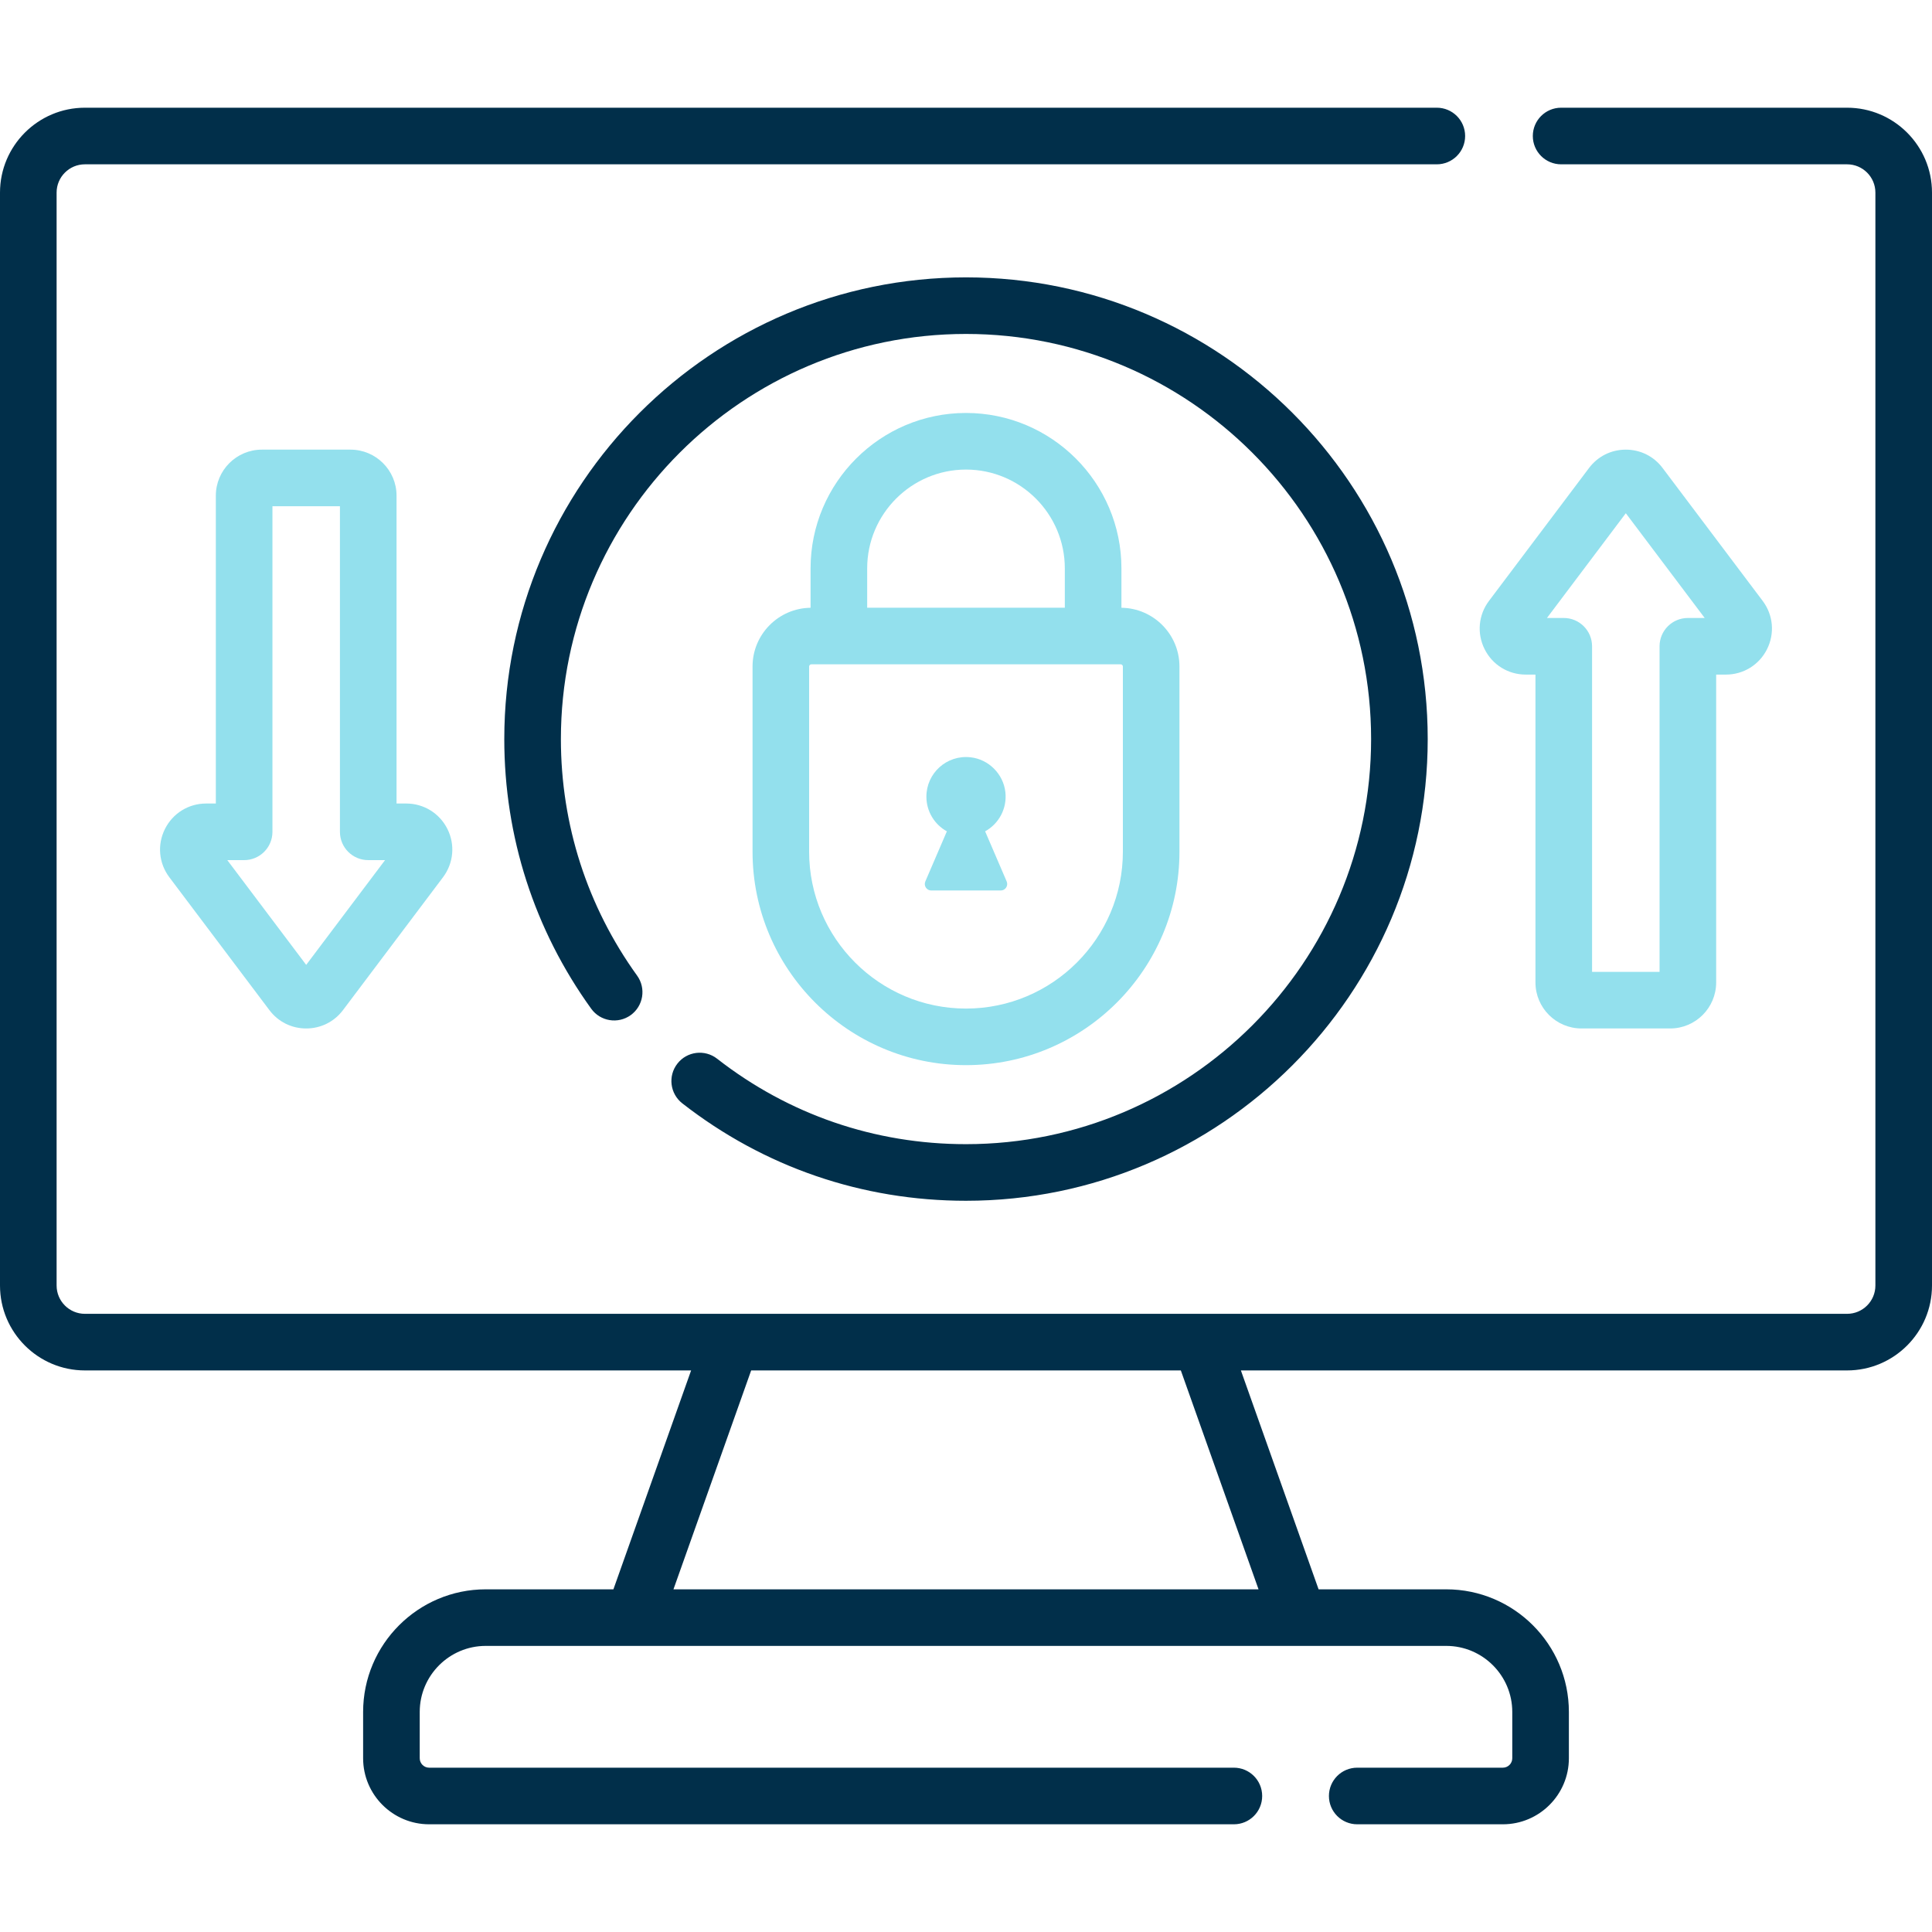 <svg width="60" height="60" viewBox="0 0 60 60" fill="none" xmlns="http://www.w3.org/2000/svg">
<path d="M44.914 51.115C46.045 51.115 46.965 52.035 46.965 53.166V54.604C46.965 54.766 46.834 54.897 46.672 54.897H42.15C41.664 54.897 41.271 55.291 41.271 55.776C41.271 56.262 41.664 56.655 42.15 56.655H46.672C47.803 56.655 48.723 55.735 48.723 54.604V53.166C48.723 51.066 47.014 49.358 44.914 49.358H40.95L38.537 42.56H57.363C58.817 42.56 60 41.377 60 39.923V5.981C60 4.528 58.817 3.345 57.363 3.345H48.482C47.997 3.345 47.603 3.738 47.603 4.224C47.603 4.709 47.997 5.103 48.482 5.103H57.363C57.848 5.103 58.242 5.497 58.242 5.981V39.923C58.242 40.408 57.848 40.802 57.363 40.802H2.637C2.152 40.802 1.758 40.408 1.758 39.923V5.981C1.758 5.497 2.152 5.103 2.637 5.103H44.622C45.107 5.103 45.501 4.709 45.501 4.224C45.501 3.738 45.107 3.345 44.622 3.345H2.637C1.183 3.345 0 4.528 0 5.981V39.923C0 41.377 1.183 42.56 2.637 42.56H21.463L19.05 49.358H15.085C12.986 49.358 11.277 51.066 11.277 53.166V54.604C11.277 55.735 12.197 56.655 13.328 56.655H38.319C38.805 56.655 39.198 56.262 39.198 55.776C39.198 55.291 38.805 54.897 38.319 54.897H13.328C13.166 54.897 13.035 54.766 13.035 54.604V53.166C13.035 52.035 13.955 51.115 15.085 51.115H44.914ZM39.085 49.358H20.915L23.328 42.56H36.672L39.085 49.358Z" fill="#012F4A"/>
<path d="M30 12.825C27.338 12.825 25.173 14.991 25.173 17.652V18.875C24.177 18.887 23.371 19.7 23.371 20.699V26.45C23.371 30.105 26.345 33.079 30 33.079C33.655 33.079 36.629 30.105 36.629 26.45V20.699C36.629 19.7 35.823 18.887 34.827 18.875V17.652C34.827 14.991 32.662 12.825 30 12.825ZM30 14.583C31.692 14.583 33.069 15.96 33.069 17.652V18.874H26.931V17.652C26.931 15.96 28.308 14.583 30 14.583ZM34.872 20.699V26.45C34.872 29.136 32.686 31.322 30 31.322C27.314 31.322 25.128 29.136 25.128 26.45V20.699C25.128 20.662 25.159 20.631 25.196 20.631H34.804C34.841 20.631 34.872 20.662 34.872 20.699Z" fill="#93E0ED"/>
<path d="M30.594 25.818C31.011 25.588 31.28 25.122 31.223 24.601C31.16 24.037 30.704 23.58 30.14 23.518C29.398 23.436 28.77 24.015 28.77 24.741C28.77 25.205 29.027 25.609 29.406 25.818L28.737 27.374C28.68 27.507 28.777 27.655 28.922 27.655H31.078C31.223 27.655 31.32 27.507 31.263 27.374L30.594 25.818Z" fill="#93E0ED"/>
<path d="M21.037 33.032C20.738 33.415 20.807 33.967 21.19 34.266C23.728 36.245 26.774 37.291 30 37.291C37.906 37.291 44.339 30.858 44.339 22.952C44.339 15.046 37.906 8.614 30 8.614C22.094 8.614 15.661 15.046 15.661 22.952C15.661 25.981 16.594 28.877 18.36 31.326C18.643 31.72 19.193 31.809 19.587 31.526C19.98 31.242 20.07 30.693 19.786 30.299C18.238 28.15 17.419 25.61 17.419 22.952C17.419 16.015 23.063 10.371 30 10.371C36.937 10.371 42.581 16.015 42.581 22.952C42.581 29.889 36.937 35.533 30 35.533C27.169 35.533 24.497 34.616 22.27 32.879C21.888 32.581 21.335 32.649 21.037 33.032Z" fill="#012F4A"/>
<path d="M47.384 20.95H47.685V30.511C47.685 31.299 48.327 31.94 49.115 31.94H51.868C52.656 31.94 53.297 31.299 53.297 30.511V20.95H53.599C54.145 20.95 54.635 20.647 54.878 20.159C55.122 19.67 55.069 19.096 54.741 18.661L51.633 14.534C51.361 14.171 50.945 13.964 50.491 13.964C50.038 13.964 49.622 14.171 49.349 14.534L46.242 18.661C45.914 19.096 45.861 19.67 46.105 20.159C46.348 20.647 46.838 20.95 47.384 20.95ZM50.491 15.939L52.941 19.192H52.418C51.933 19.192 51.539 19.586 51.539 20.071V30.183H49.443V20.071C49.443 19.586 49.05 19.192 48.564 19.192H48.042L50.491 15.939Z" fill="#93E0ED"/>
<path d="M10.885 13.964H8.132C7.344 13.964 6.703 14.605 6.703 15.393V24.954H6.401C5.856 24.954 5.365 25.258 5.122 25.746C4.878 26.234 4.931 26.808 5.259 27.244L8.367 31.371C8.639 31.733 9.055 31.94 9.509 31.94C9.962 31.94 10.378 31.733 10.651 31.371L13.758 27.244C14.086 26.808 14.139 26.234 13.896 25.746C13.652 25.258 13.162 24.954 12.616 24.954H12.315V15.393C12.315 14.605 11.673 13.964 10.885 13.964ZM9.509 29.965L7.059 26.712H7.582C8.067 26.712 8.461 26.319 8.461 25.833V15.722H10.557V25.833C10.557 26.319 10.95 26.712 11.436 26.712H11.958L9.509 29.965Z" fill="#93E0ED"/>
</svg>
